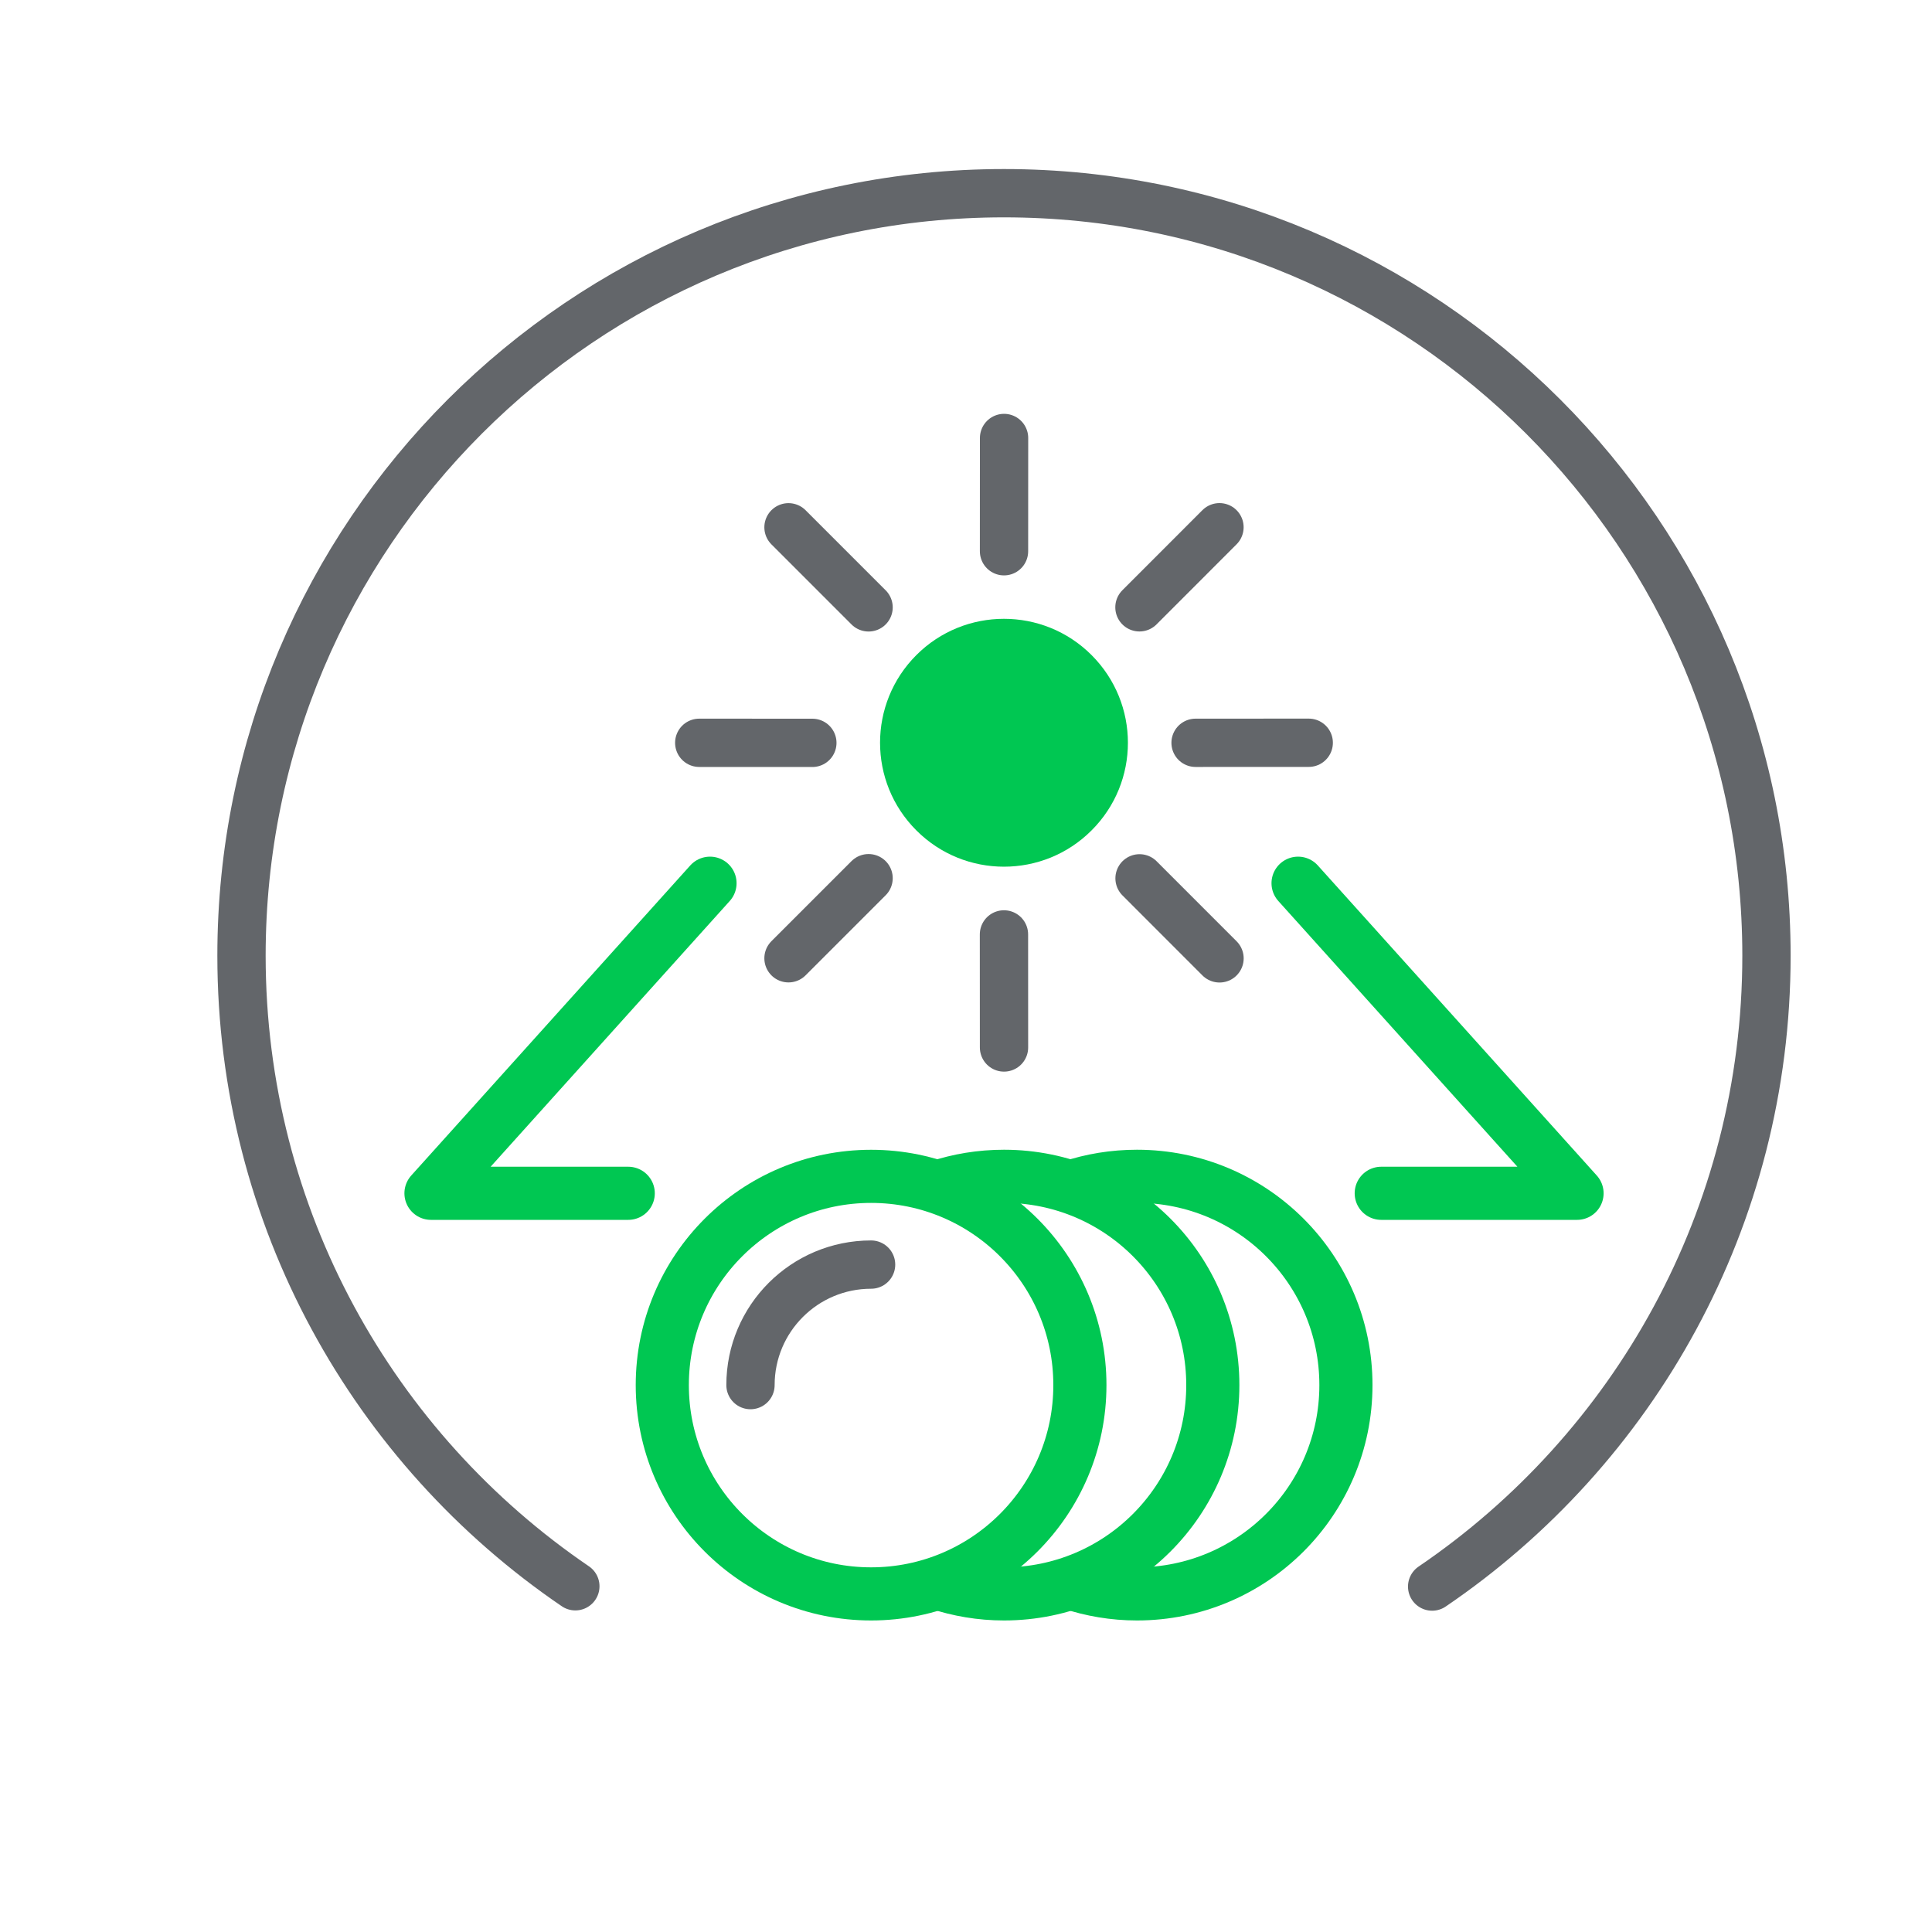 <svg width="40" height="40" viewBox="0 0 40 40" fill="none" xmlns="http://www.w3.org/2000/svg">
<path d="M11.912 32.842C7.741 30.003 5 25.214 5 19.786C5 11.068 12.069 4 20.786 4C29.504 4 36.573 11.066 36.573 19.786C36.573 25.218 33.828 30.009 29.651 32.848" stroke="#63666A" stroke-miterlimit="10" stroke-linecap="round"/>
<path d="M28.597 24.706H32.651L26.875 18.286" stroke="#00C752" stroke-width="1.1" stroke-miterlimit="10" stroke-linecap="round" stroke-linejoin="round"/>
<path d="M14.7 18.286L8.923 24.706H13.007" stroke="#00C752" stroke-width="1.1" stroke-miterlimit="10" stroke-linecap="round" stroke-linejoin="round"/>
<path d="M22.6 13.563C21.599 12.561 19.972 12.562 18.972 13.563C17.97 14.565 17.97 16.191 18.972 17.192C19.973 18.195 21.6 18.194 22.6 17.192C23.603 16.191 23.603 14.566 22.6 13.563Z" fill="#00C752"/>
<path d="M16.325 10.917L17.983 12.575" stroke="#63666A" stroke-miterlimit="10" stroke-linecap="round" stroke-linejoin="round"/>
<path d="M23.593 18.185L25.249 19.842" stroke="#63666A" stroke-miterlimit="10" stroke-linecap="round" stroke-linejoin="round"/>
<path d="M16.325 19.84L17.983 18.182" stroke="#63666A" stroke-miterlimit="10" stroke-linecap="round" stroke-linejoin="round"/>
<path d="M23.591 12.574L25.248 10.916" stroke="#63666A" stroke-miterlimit="10" stroke-linecap="round" stroke-linejoin="round"/>
<path d="M14.477 15.379L16.819 15.38" stroke="#63666A" stroke-miterlimit="10" stroke-linecap="round" stroke-linejoin="round"/>
<path d="M24.753 15.379L27.096 15.378" stroke="#63666A" stroke-miterlimit="10" stroke-linecap="round" stroke-linejoin="round"/>
<path d="M20.787 21.687L20.786 19.346" stroke="#63666A" stroke-miterlimit="10" stroke-linecap="round" stroke-linejoin="round"/>
<path d="M20.787 11.413L20.788 9.068" stroke="#63666A" stroke-miterlimit="10" stroke-linecap="round" stroke-linejoin="round"/>
<path d="M18.035 33C20.422 33 22.358 31.064 22.358 28.677C22.358 26.29 20.422 24.355 18.035 24.355C15.648 24.355 13.712 26.29 13.712 28.677C13.712 31.064 15.648 33 18.035 33Z" stroke="#00C752" stroke-width="1.1" stroke-miterlimit="10"/>
<path d="M15.538 28.677C15.538 27.298 16.657 26.182 18.035 26.182" stroke="#63666A" stroke-miterlimit="10" stroke-linecap="round"/>
<path d="M19.41 24.576C19.844 24.431 20.305 24.354 20.787 24.354C23.176 24.354 25.11 26.288 25.11 28.677C25.11 31.065 23.176 33 20.787 33C20.306 33 19.845 32.92 19.413 32.776" stroke="#00C752" stroke-width="1.1" stroke-miterlimit="10"/>
<path d="M22.164 24.576C22.596 24.431 23.06 24.354 23.54 24.354C25.93 24.354 27.866 26.288 27.866 28.677C27.866 31.065 25.93 33 23.54 33C23.06 33 22.598 32.92 22.166 32.776" stroke="#00C752" stroke-width="1.1" stroke-miterlimit="10"/>
</svg>
